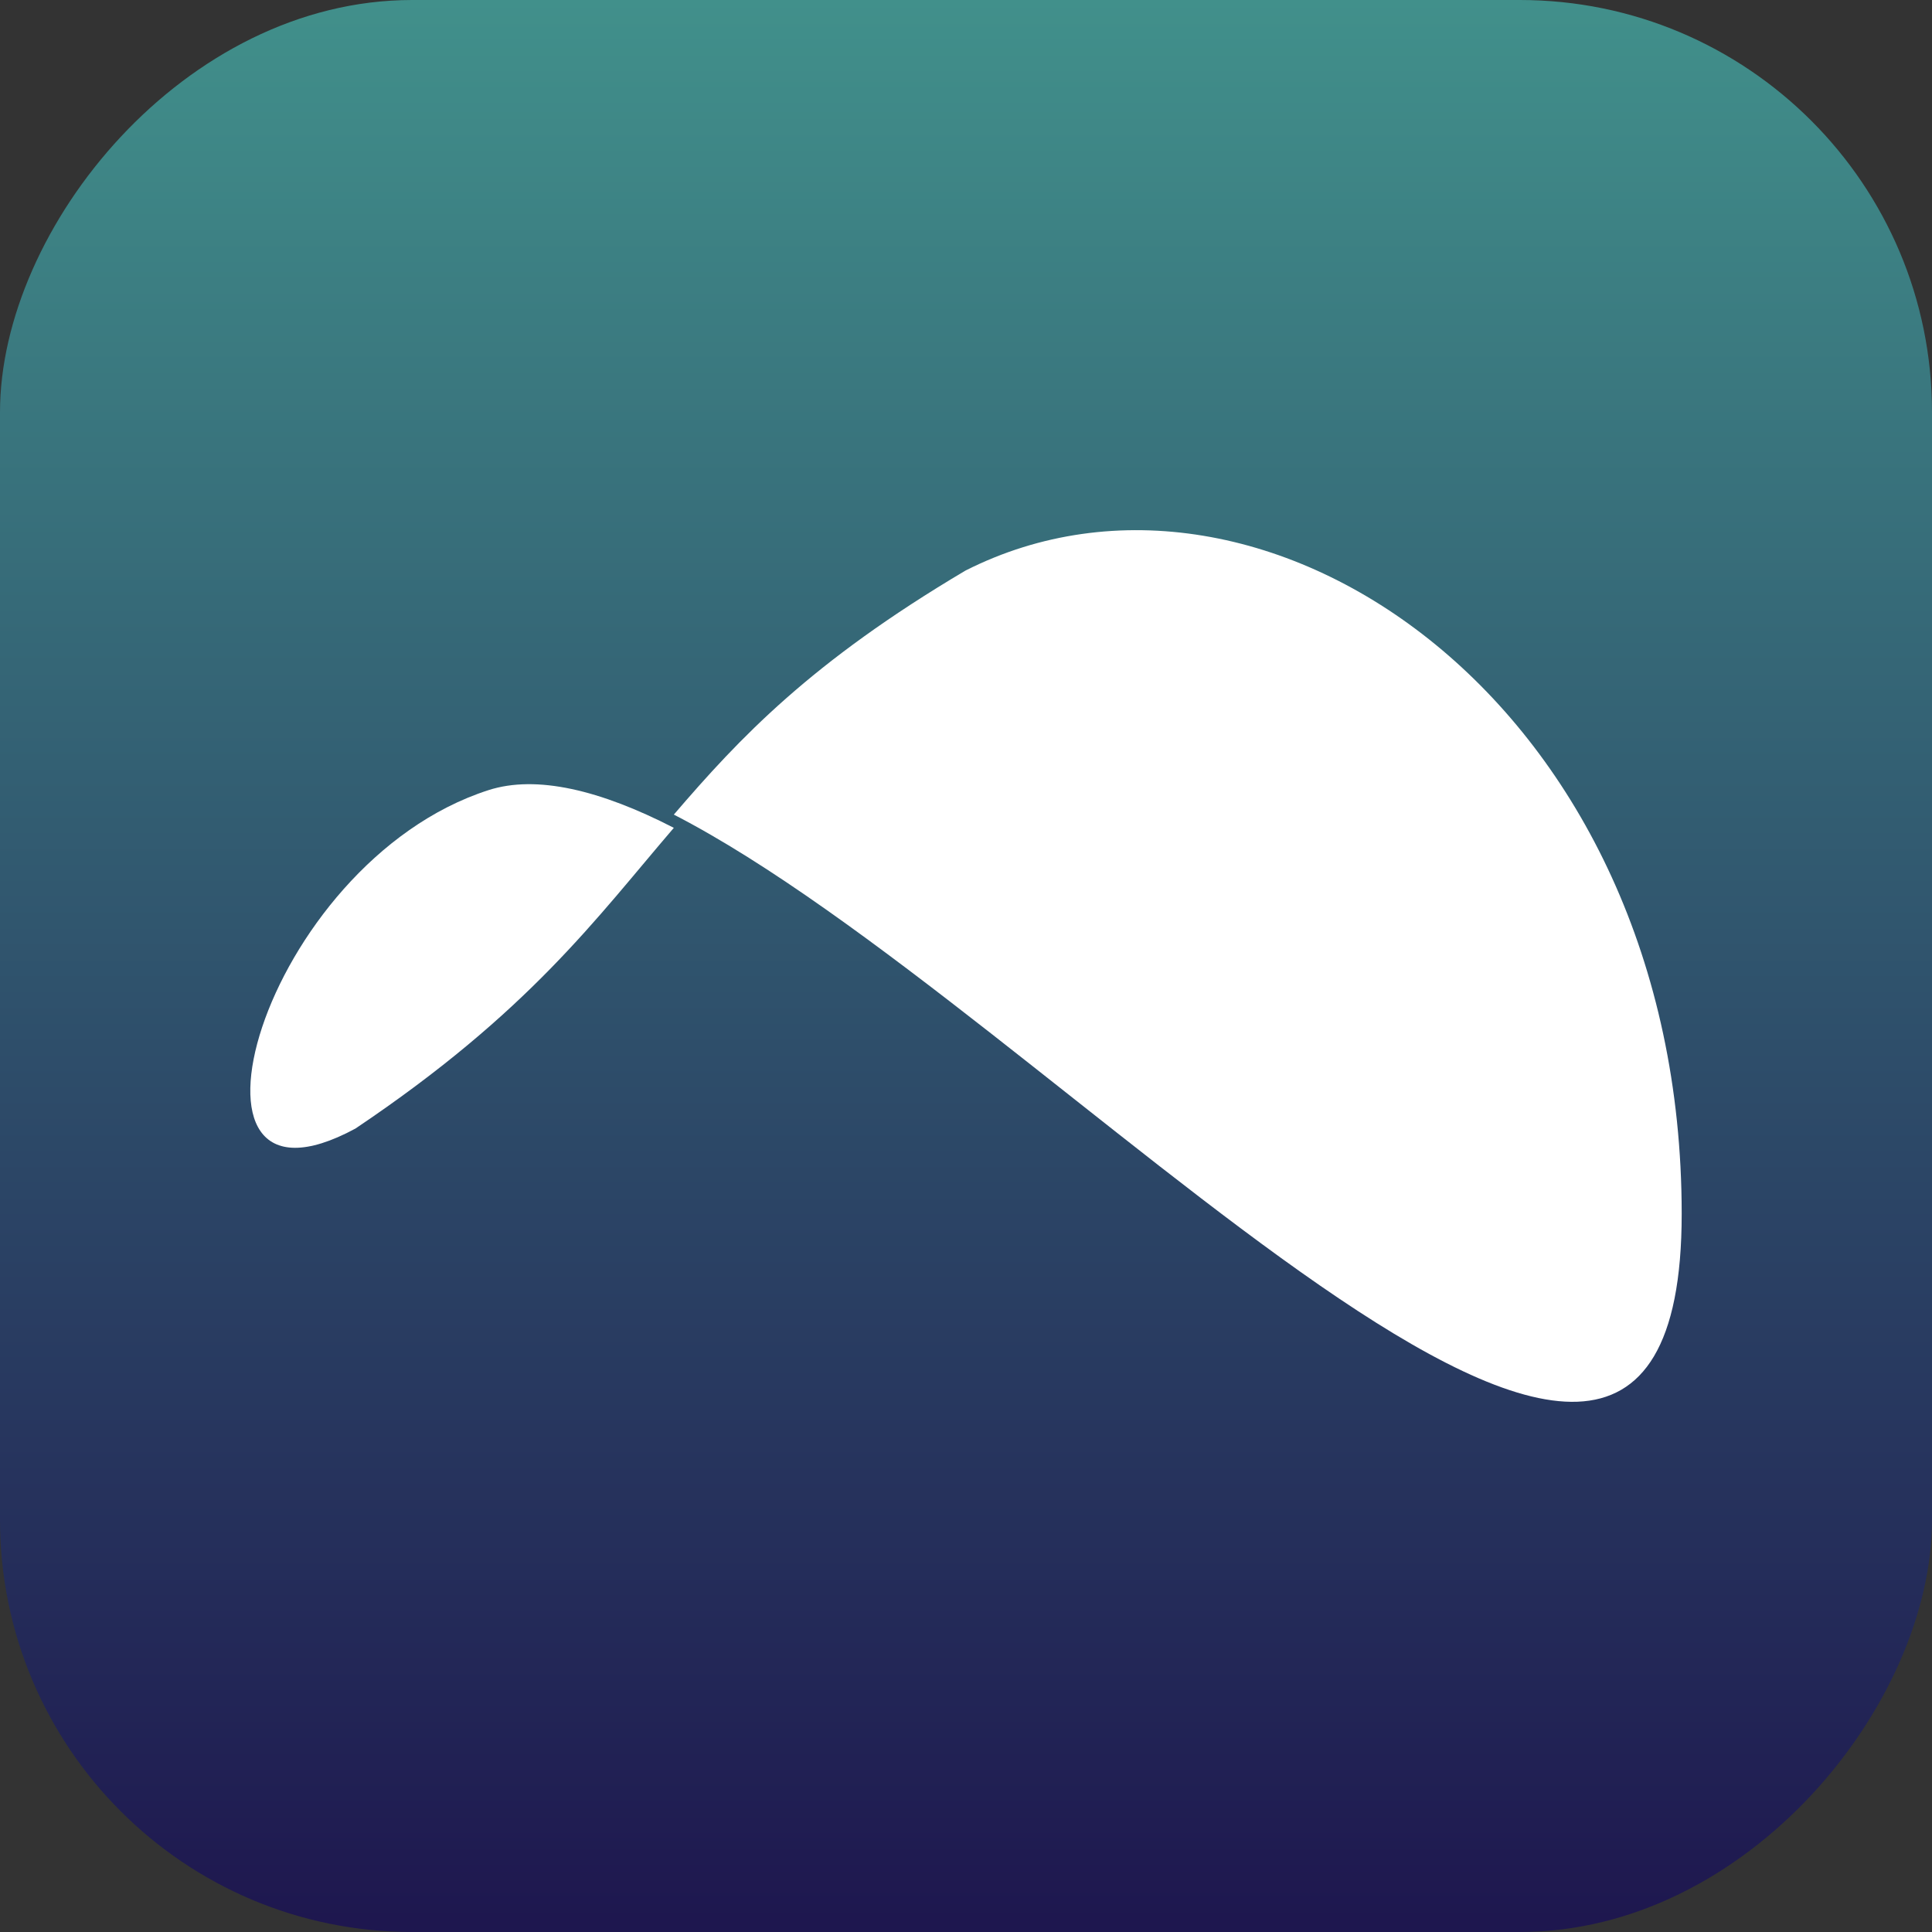 <svg xmlns="http://www.w3.org/2000/svg" width="300" height="300" viewBox="0 0 300 300" fill="none"><rect x="0" y="0" width="300" height="300" fill="#333333" stroke="none"/><rect width="300" height="300" rx="64" transform="matrix(-1 8.74228e-08 8.74228e-08 1 300 0)" fill="url(#paint0_linear_311_45)"></rect><path d="M261.132 188.493C261.132 109.372 196.26 65.169 149.934 88.59C125.878 102.841 114.877 114.556 104.633 126.49C163.487 156.799 261.132 270.491 261.132 188.493Z" fill="white"></path><path d="M55.196 175.24C24.399 191.897 40.482 134.078 75.853 122.692C83.307 120.293 93.233 122.676 104.632 128.547C92.583 142.584 82.251 157.069 55.196 175.24Z" fill="white"></path><defs><linearGradient id="paint0_linear_311_45" x1="150" y1="0" x2="150" y2="298.218" gradientUnits="userSpaceOnUse"><stop stop-color="#41908B"></stop><stop offset="1" stop-color="#1E174F"></stop></linearGradient></defs></svg>